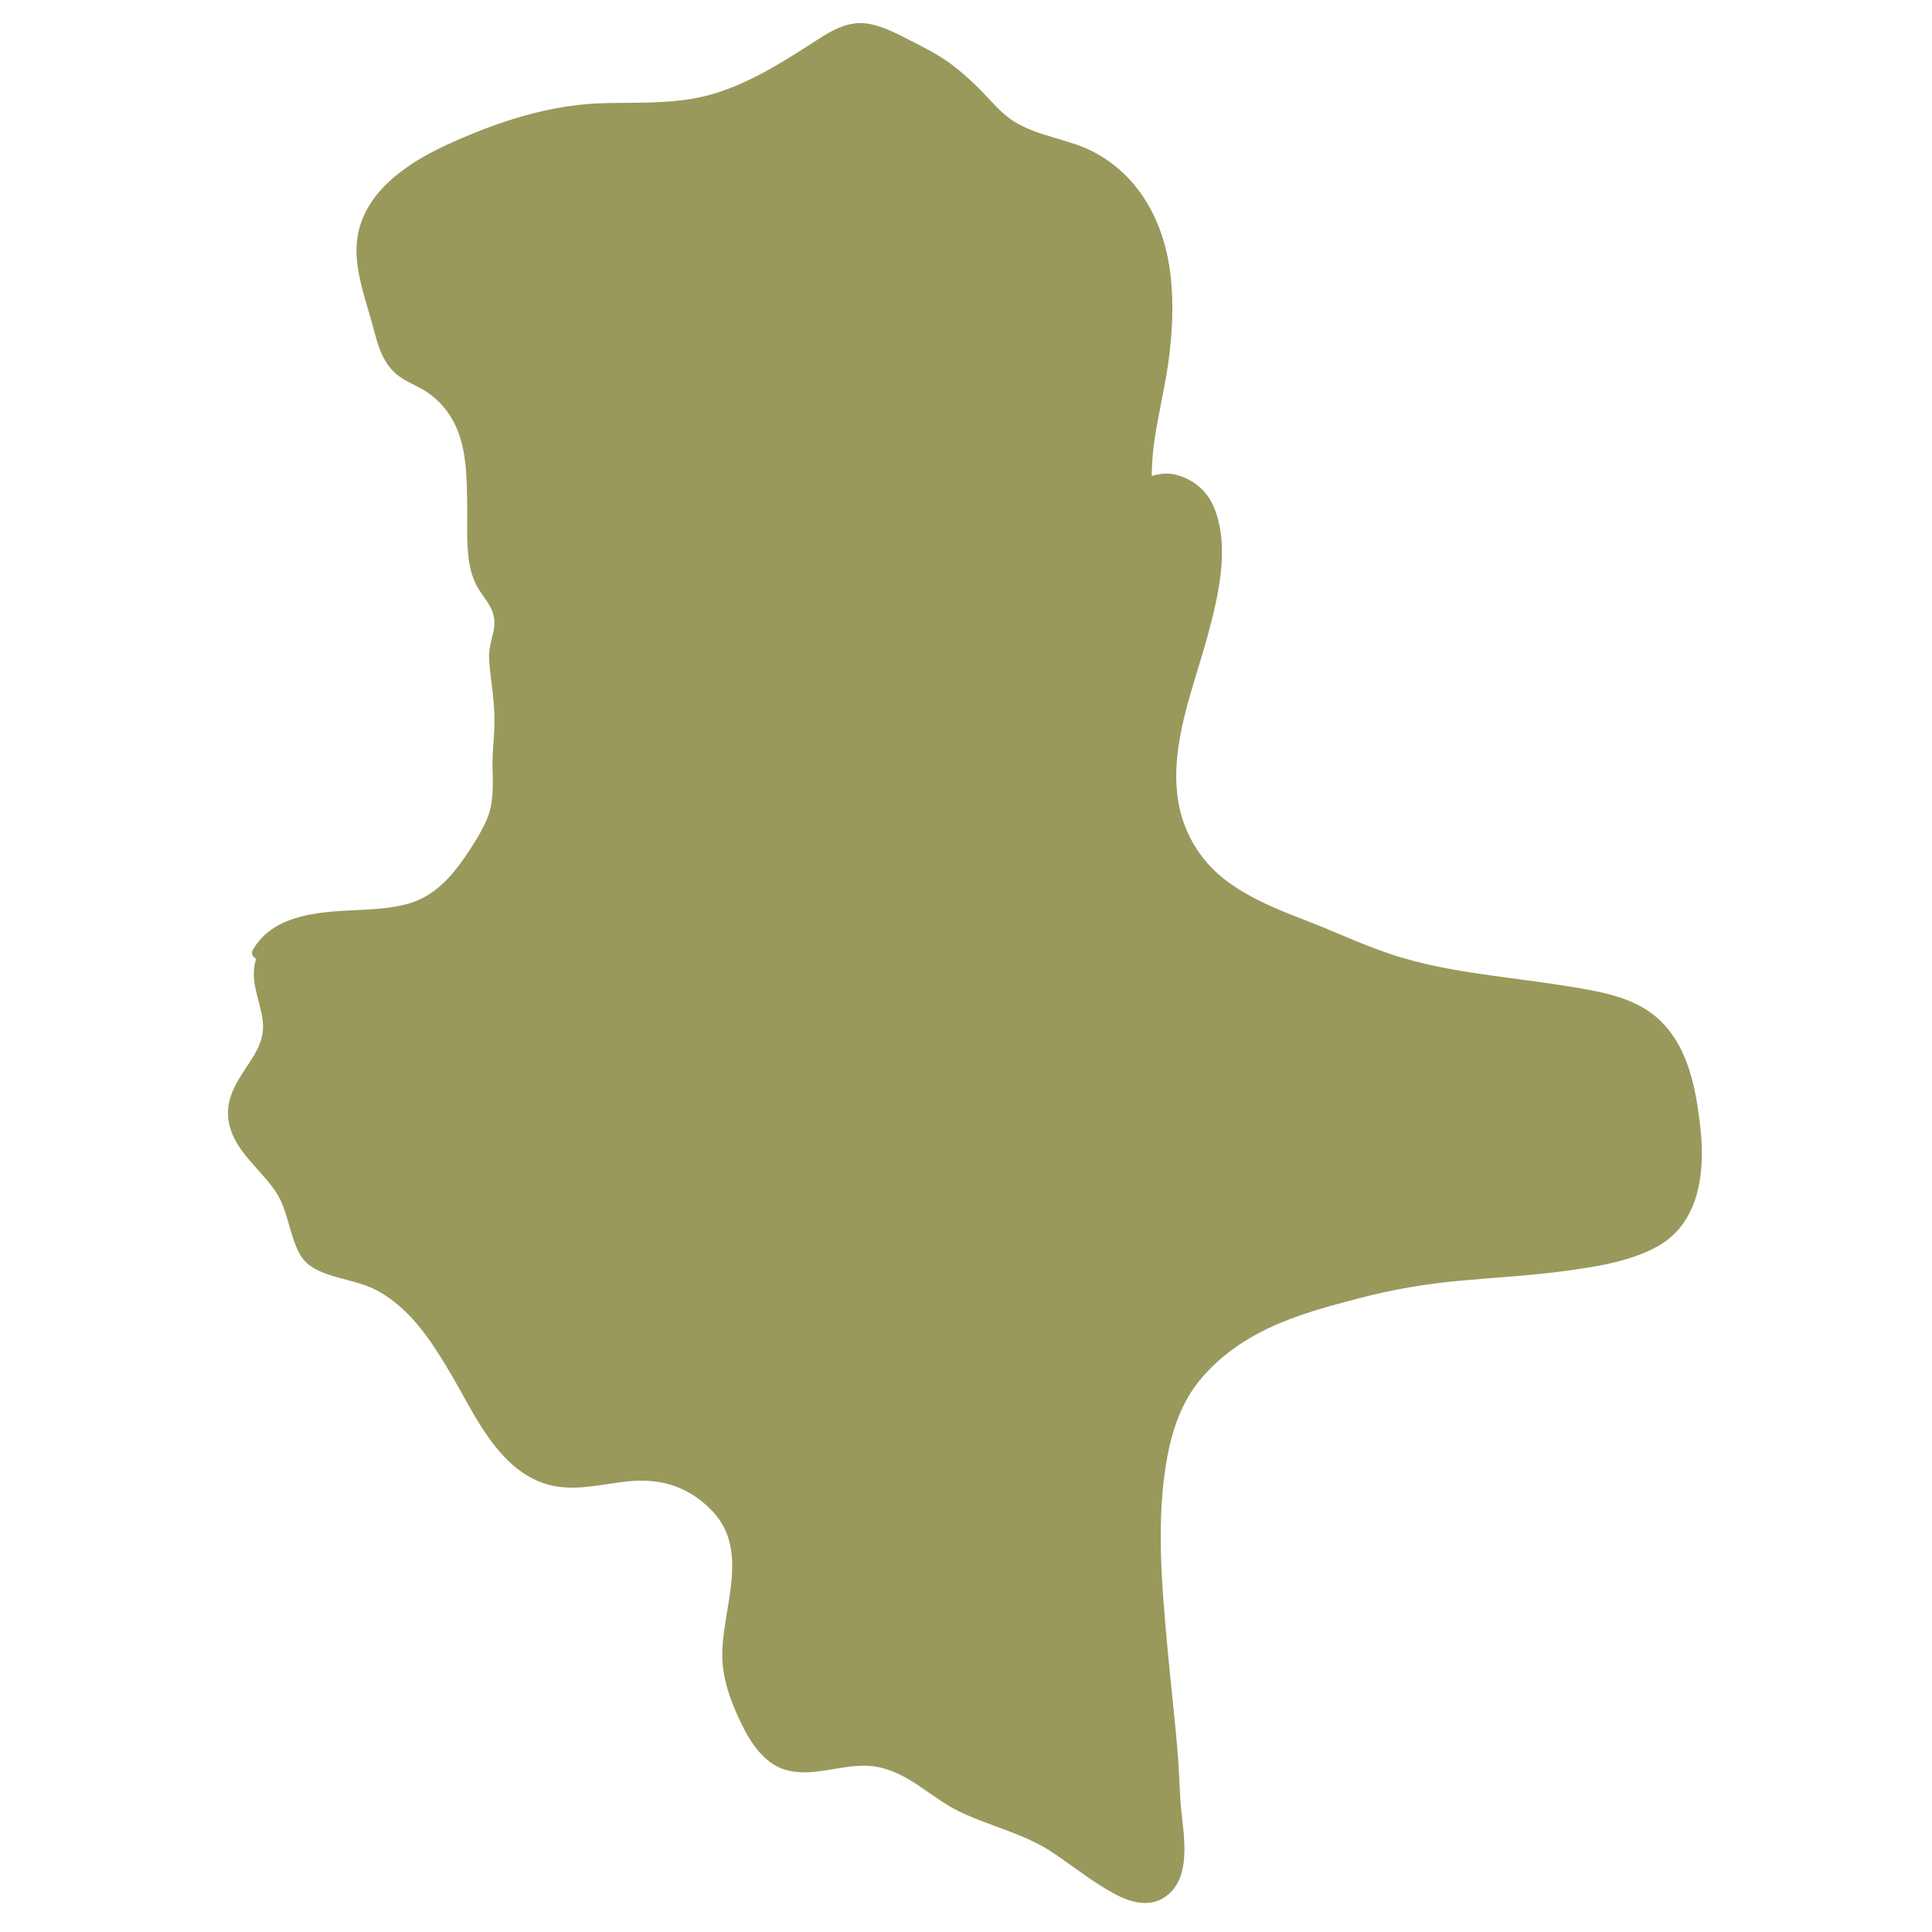 <?xml version="1.0" encoding="utf-8"?>
<!-- Generator: Adobe Illustrator 16.0.0, SVG Export Plug-In . SVG Version: 6.00 Build 0)  -->
<!DOCTYPE svg PUBLIC "-//W3C//DTD SVG 1.1//EN" "http://www.w3.org/Graphics/SVG/1.1/DTD/svg11.dtd">
<svg version="1.1" id="Ebene_1" xmlns="http://www.w3.org/2000/svg" xmlns:xlink="http://www.w3.org/1999/xlink" x="0px" y="0px"
	 width="800px" height="800px" viewBox="0 0 800 800" enable-background="new 0 0 800 800" xml:space="preserve">
<g>
	<path fill="#99995C" d="M106.86,394.602c12.518-22.944,53.191-9.386,71.967-21.902c9.387-5.214,20.857-22.944,25.029-32.331
		c5.215-11.473,1.042-22.946,3.128-35.461c1.044-12.515-1.042-20.859-2.086-32.331c0-6.258,3.13-11.474,2.086-17.73
		c-1.042-7.302-6.258-9.389-8.344-15.645c-6.257-21.902,3.129-54.235-13.558-73.008c-12.518-13.559-22.946-7.302-27.117-28.161
		c-3.129-10.429-9.386-30.246-7.301-40.675c5.214-27.117,44.847-39.632,66.75-46.934c28.16-10.43,56.319,0,85.521-11.472
		c13.559-5.215,22.945-11.473,34.418-18.773c16.688-12.516,22.945-9.387,42.761,1.043c14.604,7.3,19.816,13.558,31.289,25.032
		c10.433,11.472,21.901,11.472,35.461,16.687c31.289,12.516,38.59,45.89,35.462,77.179c-1.045,15.644-5.216,31.289-7.303,46.934
		c-2.085,22.944,1.045,6.258,15.646,13.558c22.943,10.43,8.344,58.407,3.129,75.093c-7.304,26.074-16.688,55.277,1.043,79.266
		c14.602,20.86,44.848,27.117,67.793,37.546c25.029,11.473,47.977,12.517,74.051,16.688c30.246,4.172,55.277,6.258,61.534,39.632
		c6.26,26.075,9.388,59.45-21.901,68.836c-32.333,10.431-69.879,7.301-103.253,14.604c-27.116,7.3-58.407,13.558-77.18,36.502
		c-18.774,20.858-18.774,60.492-16.688,87.608c1.044,30.246,6.26,60.492,7.301,91.781c1.046,12.516,6.259,35.461-12.516,37.546
		c-10.43,0-30.246-16.687-38.59-21.9c-13.558-8.346-26.074-10.433-38.588-16.688c-11.475-6.256-19.817-15.644-32.333-17.729
		c-12.518-3.131-28.161,4.172-38.59,1.043c-12.517-3.132-21.902-27.116-23.987-39.635c-3.129-27.115,17.73-52.146-13.56-74.051
		c-26.072-17.729-52.147,10.431-76.136-13.559c-21.902-23.987-31.289-66.748-65.707-75.092c-20.86-5.218-19.816-6.261-26.075-27.119
		c-4.172-14.602-18.773-21.9-22.945-35.461c-4.172-14.602,10.43-22.943,13.561-35.461c3.128-16.688-13.561-30.244,6.257-42.76"/>
	<g>
		<path fill="#99995C" d="M109.019,395.863c9.937-17.266,36.519-13.114,53.241-15.299c8.55-1.117,16.219-3.742,22.85-9.378
			c8.263-7.022,14.624-17.173,19.549-26.713c6.517-12.627,2.802-25.485,4.737-38.901c1.953-13.528-3.9-27.165-0.832-40.414
			c1.191-5.141,1.889-10.732-0.593-15.642c-2.644-5.233-6.521-8.688-7.81-14.652c-2.492-11.543-1.431-23.767-1.985-35.49
			c-0.518-10.896-2.292-22.005-8.429-31.252c-5.339-8.045-13.399-11.245-21.21-16.116c-4.176-2.603-6.118-6.916-7.431-11.484
			c-1.567-5.468-3.109-10.975-4.601-16.473c-2.874-10.61-5.952-22.322-1.279-32.835c8.288-18.648,31.96-27.556,49.758-33.929
			c11.567-4.141,23.009-8.017,35.33-9.094c14.429-1.261,28.979,0.09,43.362-1.877c14.333-1.96,27.416-7.399,39.877-14.595
			c5.564-3.214,11.255-6.576,16.431-10.388c4.581-3.375,9.729-6.519,15.546-6.801c5.029-0.245,10.031,2.174,14.437,4.283
			c6.243,2.99,12.506,6.191,18.324,9.945c10.209,6.586,16.975,16.854,26.562,24.052c9.934,7.458,22.32,8.512,33.413,13.43
			c10.594,4.696,18.775,12.952,24.188,23.094c12.017,22.512,8.426,50.561,4.031,74.527c-2.021,11.025-5.954,23.683-4.301,34.996
			c0.773,5.304,6.537,2.557,9.761,2.271c8.603-0.763,14.96,6.445,17.218,13.935c2.701,8.958,1.605,19.107,0.18,28.187
			c-6.438,40.954-36.462,91.232,3.977,124.233c8.744,7.136,19.235,11.765,29.623,15.946c11.42,4.598,22.873,9.028,34.242,13.752
			c25.688,10.674,54.562,12.196,81.803,16.246c9.59,1.427,19.42,3.21,28.081,7.761c9.092,4.777,14.59,13.071,17.448,22.742
			c5.299,17.934,9.813,42.348-1.06,59.035c-6.782,10.413-19.888,13.359-31.218,15.854c-14.84,3.265-30.102,4.281-45.214,5.47
			c-14.378,1.129-28.767,2.354-42.922,5.215c-12.011,2.428-24.126,6.067-35.74,9.947c-21.801,7.281-42.805,19.712-53.113,41.118
			c-9.973,20.709-10.217,45.661-9.056,68.138c1.584,30.642,5.738,61.044,7.462,91.663c0.538,9.556,2.285,19.385,1.668,28.957
			c-0.688,10.67-8.521,16.307-18.542,11.911c-9.563-4.194-17.924-11.084-26.395-17.07c-10.687-7.551-23.028-11.295-35.086-15.99
			c-12.446-4.847-21.864-14.678-34.222-19.589c-12.303-4.891-24.695-0.675-37.248,0.106c-12.192,0.76-18.426-8.907-23.164-18.771
			c-4.668-9.715-7.161-19.841-6.367-30.609c0.753-10.224,3.665-20.156,4.021-30.428c0.348-10.002-3.021-19.009-9.615-26.484
			c-7.883-8.941-18.738-13.977-30.563-14.393c-11.109-0.392-21.946,3.191-33.067,2.882c-23.747-0.659-34.831-29.002-45.216-46.427
			c-9.269-15.555-20.338-30.756-37.896-37.333c-6.847-2.563-15.936-2.644-21.564-7.812c-5.428-4.982-6.099-15.216-8.502-21.74
			c-3.625-9.839-12.184-16.578-18.083-24.935c-3.529-5.002-5.492-10.622-3.928-16.69c1.279-4.965,4.876-9.314,7.712-13.471
			c5.563-8.153,7.313-15.639,5.293-25.341c-0.958-4.604-2.608-9.054-2.947-13.77c-0.455-6.337,3.651-10.625,8.608-13.916
			c2.672-1.774,0.171-6.106-2.523-4.317c-8.642,5.737-12.33,12.912-10.431,23.183c0.887,4.795,2.587,9.391,3.178,14.25
			c0.762,6.247-1.462,11.202-4.787,16.327c-5.626,8.674-11.633,16.383-8.925,27.285c2.685,10.801,13.042,18.267,19.018,27.128
			c5.279,7.836,5.538,17.777,10.056,25.983c3.179,5.774,9.554,7.895,15.512,9.598c5.042,1.438,10.094,2.451,14.873,4.688
			c4.846,2.266,9.125,5.53,12.998,9.184c7.657,7.222,13.329,16.341,18.678,25.314c10.107,16.962,19.82,40.597,40.479,46.582
			c10.445,3.026,21.627,0.138,32.104-1.131c13.779-1.668,25.321,1.417,35.375,11.327c16.949,16.707,4.848,40.558,4.915,60.802
			c0.034,9.695,3.709,19.349,7.854,27.975c3.759,7.823,9.494,16.641,18.293,19.209c12.104,3.534,24.819-3.271,37.133-1.357
			c13.654,2.123,22.805,12.736,34.758,18.555c12.625,6.145,26.538,9.007,38.396,16.816c8.568,5.645,16.49,12.161,25.531,17.094
			c7.179,3.916,15.599,6.405,22.611,0.614c6.328-5.227,7.018-13.917,6.742-21.566c-0.146-4.081-0.692-8.144-1.136-12.2
			c-0.799-7.306-0.813-14.729-1.375-22.063c-1.223-15.945-3.147-31.829-4.58-47.756c-2.285-25.392-4.619-51.988-0.033-77.245
			c2.09-11.513,6.01-23.11,13.549-32.232c8.094-9.795,18.19-16.795,29.67-22.097c11.474-5.3,23.849-8.561,36.027-11.768
			c13.896-3.66,27.673-6,41.999-7.317c14.481-1.334,29.031-2.055,43.45-4.028c12.749-1.744,26.661-3.808,38.111-10.029
			c17.496-9.505,20.02-30.642,18.105-48.503c-1.981-18.518-5.864-39.271-22.776-49.854c-7.81-4.888-17.2-6.945-26.15-8.515
			c-12.389-2.17-24.932-3.688-37.386-5.418c-14.391-1.998-28.682-4.386-42.484-9.042c-12.072-4.07-23.786-9.664-35.707-14.219
			c-11.459-4.379-23.075-9.165-32.822-16.771c-10.644-8.306-17.479-20.538-19.226-33.885c-2.973-22.707,6.642-45.371,12.464-66.909
			c4.396-16.267,9.327-36.707,2.629-52.993c-2.896-7.042-8.803-11.963-16.227-13.675c-2.719-0.627-5.521-0.412-8.213,0.22
			c-0.703,0.165-1.479,0.487-2.172,0.545c0.58-0.048,1.141,1.325,0.896,0.276c-0.198-0.849-0.062-1.887-0.04-2.747
			c0.343-14.994,4.762-29.801,6.813-44.609c1.646-11.871,2.313-23.963,0.979-35.894c-2.361-21.113-12.204-40.8-31.429-51.113
			c-10.659-5.719-23.247-6.458-33.544-12.938c-5.448-3.43-9.758-8.946-14.287-13.466c-3.896-3.889-7.979-7.529-12.43-10.773
			c-5.096-3.714-10.799-6.479-16.376-9.375c-4.917-2.554-9.956-5.083-15.354-6.433c-10.466-2.614-18.338,3.44-26.668,8.748
			c-12.056,7.681-24.151,15.133-37.86,19.52c-14.778,4.728-30.584,3.954-45.89,4.246c-23.087,0.44-45.144,7.728-65.995,17.333
			c-16.48,7.591-34.746,19.819-37.057,39.395c-1.261,10.672,2.729,22.45,5.672,32.546c2.568,8.816,3.902,18.107,11.749,23.87
			c3.007,2.209,6.609,3.598,9.829,5.465c5.284,3.066,9.419,7.442,12.391,12.752c5.882,10.509,5.768,23.71,5.962,35.396
			c0.167,10.004-1.021,23.017,3.503,32.296c2.558,5.242,7.018,8.662,7.697,14.785c0.384,3.456-0.915,7.109-1.633,10.454
			c-0.771,3.586-0.528,6.957-0.114,10.57c0.712,6.214,1.61,12.377,1.821,18.637c0.253,7.564-1.031,15.036-0.786,22.625
			c0.234,7.284,0.419,14.413-2.676,21.196c-2.315,5.077-5.335,9.858-8.471,14.46c-6.019,8.835-13.188,16.766-23.751,19.729
			c-9.387,2.634-19.512,2.37-29.163,3.084c-13.3,0.986-27.976,3.5-35.199,16.055C103.09,396.14,107.411,398.657,109.019,395.863
			L109.019,395.863z"/>
	</g>
</g>
</svg>
